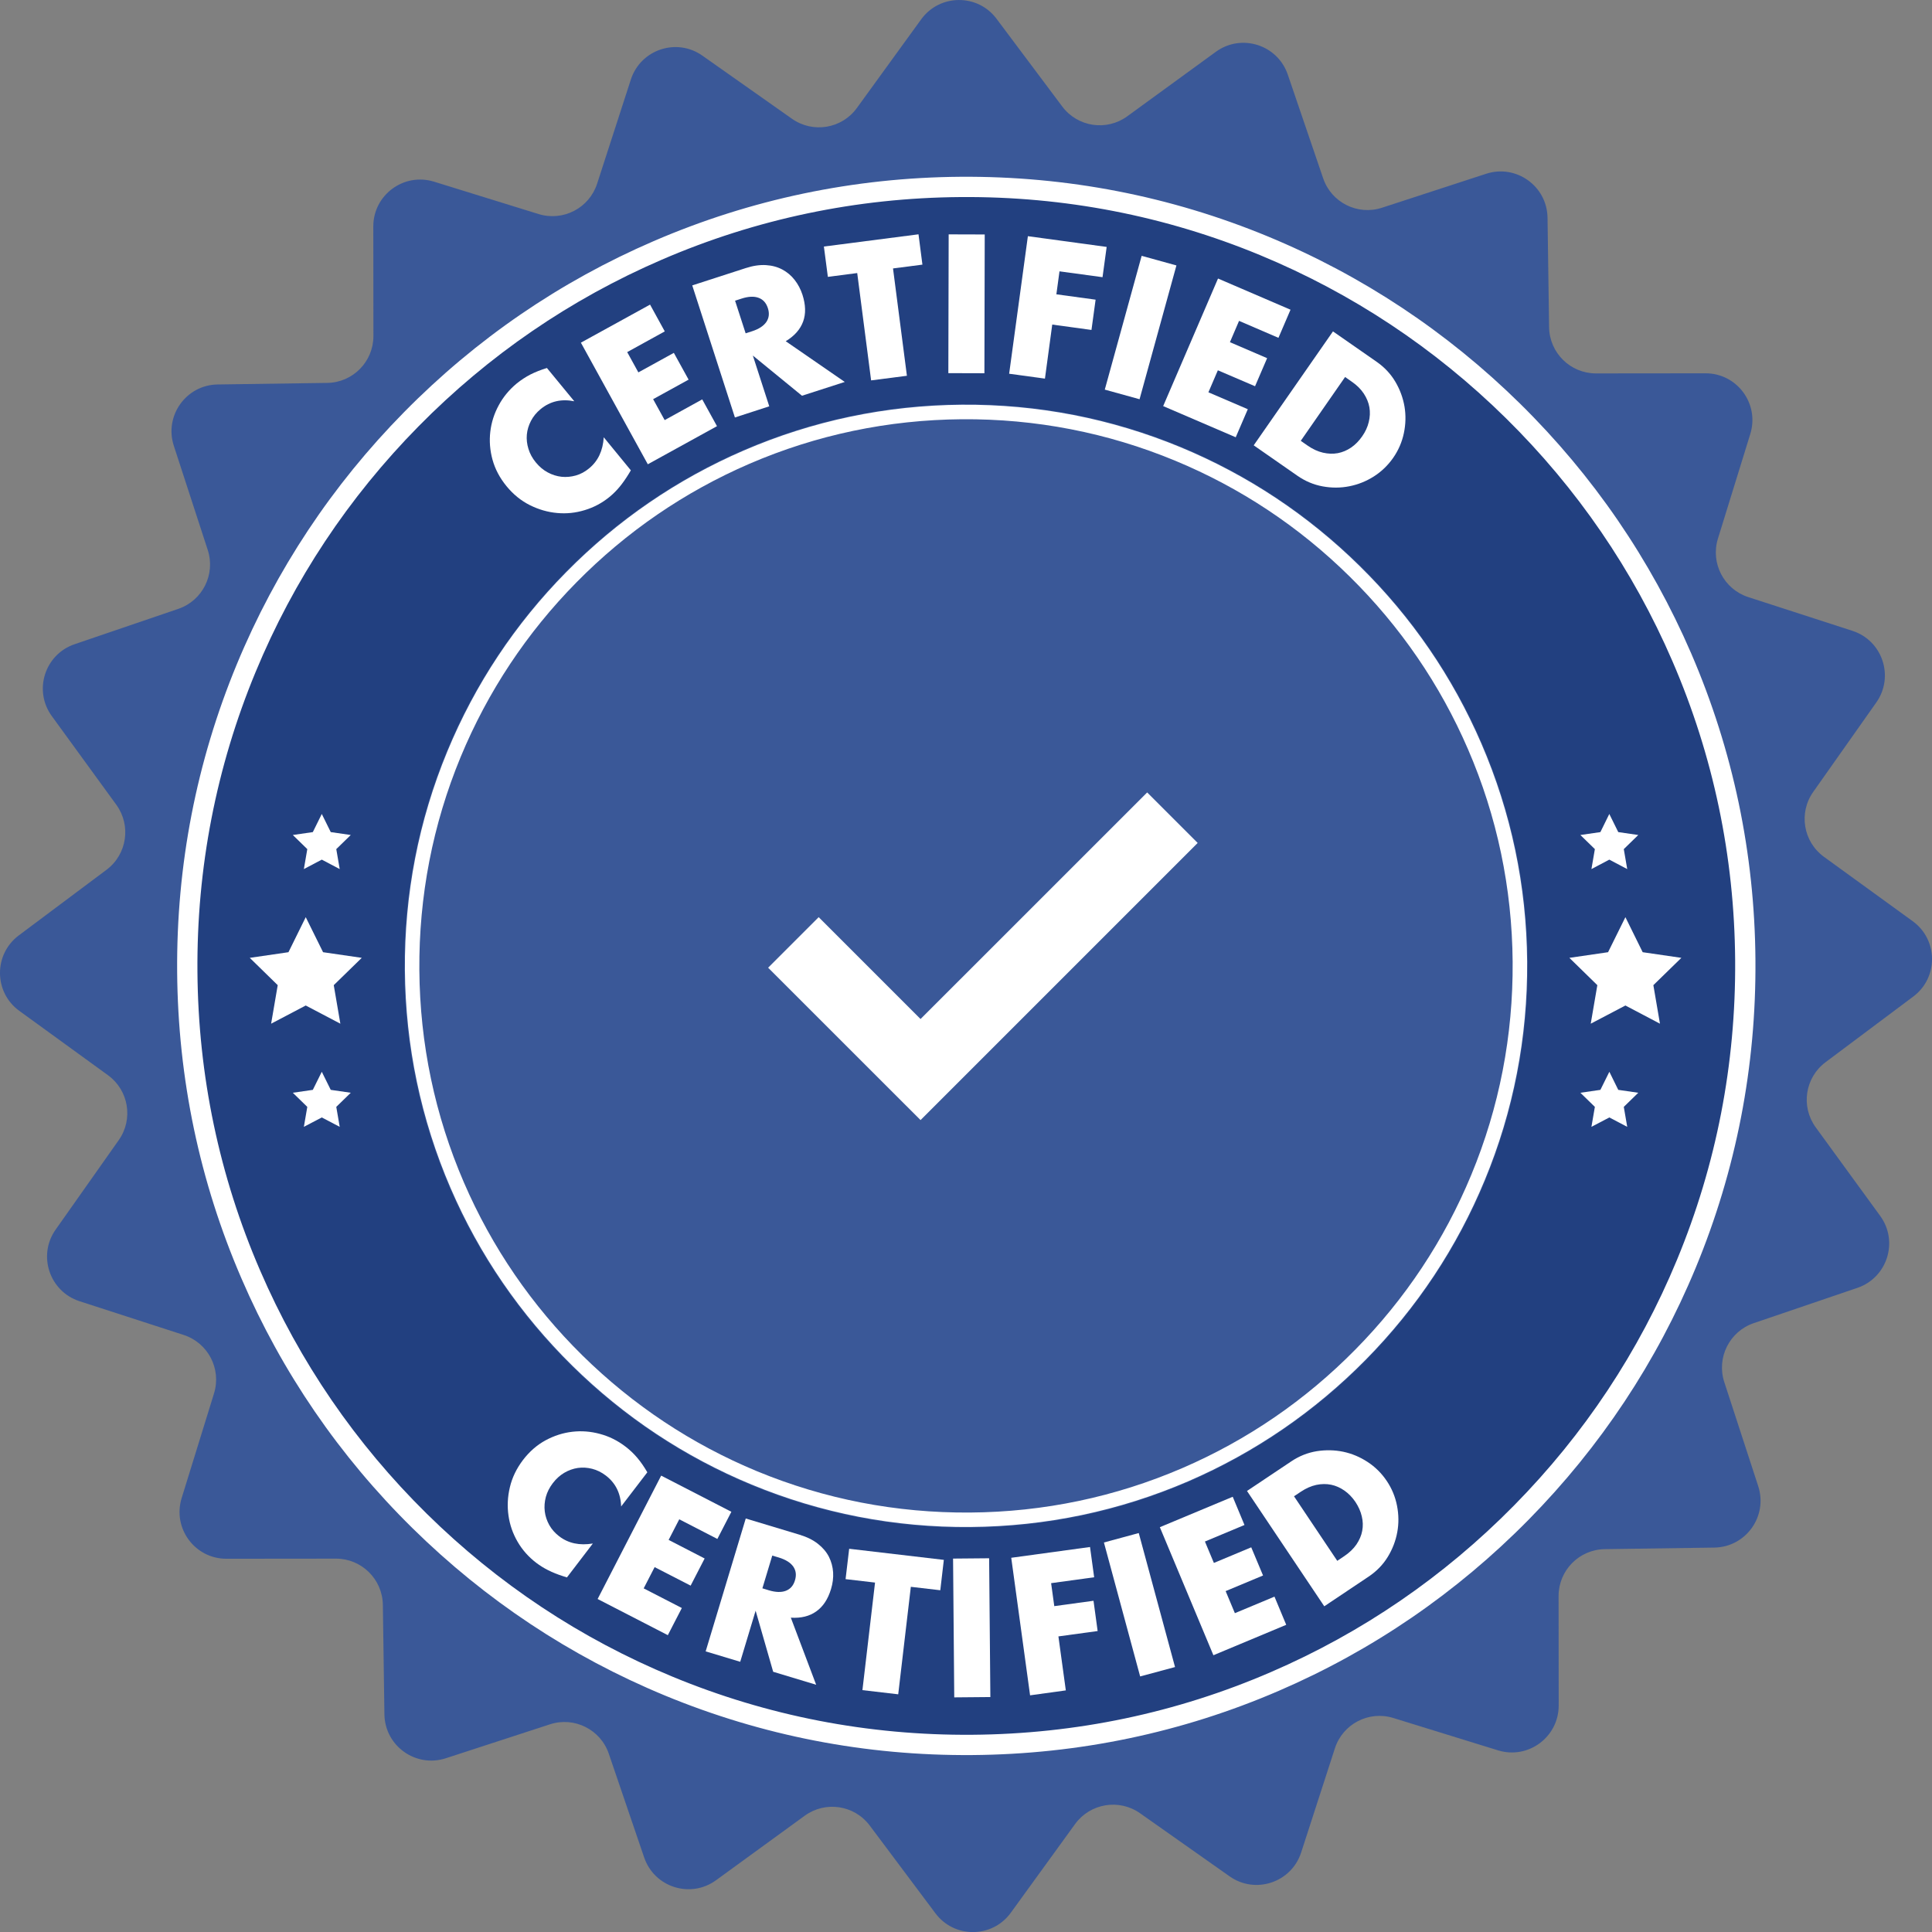 <svg width="36" height="36" viewBox="0 0 36 36" fill="none" xmlns="http://www.w3.org/2000/svg">
<rect x="0" y="0" width="36" height="36" fill="#808080" stroke="none"/>
<g clip-path="url(#clip0_54_120)">
<path d="M18.569 0.35L19.793 1.984C20.079 2.367 20.619 2.448 21.005 2.167L22.656 0.965C23.132 0.619 23.806 0.833 23.996 1.39L24.655 3.322C24.808 3.774 25.297 4.019 25.751 3.871L27.692 3.238C28.252 3.056 28.827 3.468 28.836 4.056L28.865 6.097C28.872 6.575 29.261 6.958 29.738 6.958L31.78 6.956C32.368 6.955 32.788 7.524 32.614 8.087L32.011 10.037C31.87 10.494 32.122 10.978 32.576 11.126L34.518 11.755C35.077 11.936 35.301 12.607 34.963 13.088L33.786 14.757C33.511 15.147 33.601 15.686 33.987 15.966L35.64 17.165C36.116 17.51 36.122 18.218 35.65 18.57L34.016 19.793C33.633 20.08 33.552 20.62 33.833 21.006L35.035 22.657C35.381 23.132 35.167 23.807 34.611 23.997L32.678 24.655C32.226 24.809 31.982 25.298 32.129 25.752L32.762 27.693C32.944 28.253 32.532 28.828 31.944 28.837L29.903 28.866C29.425 28.873 29.042 29.262 29.042 29.739L29.044 31.78C29.044 32.368 28.475 32.789 27.913 32.615L25.962 32.012C25.506 31.871 25.021 32.123 24.874 32.577L24.245 34.519C24.063 35.078 23.392 35.302 22.912 34.963L21.243 33.787C20.853 33.512 20.314 33.602 20.033 33.988L18.835 35.641C18.49 36.117 17.782 36.122 17.43 35.651L16.206 34.016C15.92 33.634 15.38 33.553 14.994 33.834L13.343 35.035C12.867 35.382 12.193 35.168 12.003 34.611L11.344 32.678C11.191 32.227 10.701 31.982 10.248 32.13L8.306 32.763C7.747 32.944 7.172 32.533 7.163 31.945L7.134 29.904C7.127 29.426 6.738 29.043 6.261 29.043L4.219 29.045C3.631 29.046 3.211 28.477 3.385 27.914L3.988 25.964C4.129 25.507 3.877 25.023 3.423 24.875L1.481 24.246C0.922 24.064 0.698 23.393 1.036 22.913L2.213 21.244C2.488 20.854 2.398 20.315 2.012 20.035L0.36 18.836C-0.116 18.491 -0.121 17.783 0.35 17.43L1.985 16.207C2.367 15.921 2.448 15.381 2.167 14.995L0.966 13.344C0.619 12.868 0.833 12.194 1.39 12.004L3.323 11.345C3.775 11.191 4.019 10.702 3.871 10.248L3.239 8.307C3.057 7.748 3.468 7.172 4.056 7.164L6.098 7.135C6.575 7.128 6.958 6.739 6.958 6.262L6.956 4.22C6.955 3.632 7.525 3.212 8.087 3.385L10.037 3.989C10.494 4.129 10.978 3.878 11.126 3.424L11.755 1.482C11.937 0.922 12.608 0.698 13.088 1.037L14.757 2.213C15.147 2.488 15.686 2.399 15.966 2.013L17.165 0.36C17.51 -0.115 18.217 -0.121 18.569 0.35Z" fill="#3A5898"/>
<path d="M17.872 3.655C9.95 3.726 3.586 10.204 3.656 18.126C3.727 26.047 10.206 32.412 18.128 32.341C26.049 32.271 32.414 25.792 32.343 17.87C32.273 9.949 25.794 3.584 17.872 3.655ZM18.093 28.464C12.313 28.516 7.585 23.872 7.534 18.092C7.483 12.311 12.127 7.584 17.907 7.532C23.687 7.481 28.415 12.125 28.466 17.905C28.517 23.685 23.873 28.412 18.093 28.464Z" fill="#224080"/>
<path d="M18.079 28.453C16.668 28.464 15.296 28.197 14.003 27.662C12.754 27.145 11.63 26.399 10.663 25.446C9.696 24.493 8.933 23.381 8.397 22.14C7.843 20.855 7.556 19.488 7.545 18.076C7.534 16.665 7.801 15.293 8.336 14C8.853 12.751 9.598 11.627 10.552 10.66C11.505 9.693 12.617 8.931 13.858 8.395C15.143 7.84 16.51 7.553 17.922 7.542C19.333 7.531 20.704 7.798 21.997 8.333C23.246 8.851 24.37 9.596 25.337 10.549C26.305 11.502 27.067 12.614 27.603 13.856C28.158 15.141 28.445 16.507 28.456 17.919C28.466 19.33 28.2 20.702 27.664 21.995C27.147 23.244 26.402 24.368 25.449 25.335C24.496 26.302 23.383 27.064 22.142 27.601C20.857 28.155 19.49 28.442 18.079 28.453ZM17.923 7.812C16.548 7.823 15.216 8.102 13.964 8.642C12.755 9.165 11.672 9.907 10.743 10.85C9.814 11.792 9.089 12.887 8.584 14.104C8.063 15.364 7.804 16.7 7.814 18.075C7.824 19.45 8.104 20.782 8.644 22.033C9.166 23.242 9.909 24.326 10.851 25.255C11.794 26.183 12.889 26.91 14.105 27.414C15.365 27.935 16.701 28.194 18.076 28.184C19.451 28.174 20.784 27.894 22.035 27.354C23.244 26.832 24.328 26.089 25.256 25.146C26.185 24.204 26.911 23.109 27.415 21.892C27.937 20.633 28.196 19.297 28.186 17.922C28.175 16.546 27.896 15.214 27.355 13.963C26.833 12.754 26.09 11.67 25.148 10.742C24.206 9.813 23.111 9.087 21.894 8.583C20.634 8.061 19.298 7.802 17.923 7.812Z" fill="white"/>
<path d="M18.116 32.703C16.131 32.718 14.203 32.344 12.384 31.591C10.627 30.863 9.047 29.815 7.686 28.475C6.325 27.135 5.253 25.57 4.5 23.824C3.719 22.017 3.316 20.094 3.301 18.109C3.286 16.124 3.66 14.196 4.413 12.377C5.141 10.62 6.189 9.04 7.53 7.679C8.87 6.318 10.434 5.246 12.18 4.493C13.987 3.713 15.91 3.309 17.895 3.294C19.88 3.28 21.808 3.654 23.628 4.407C25.384 5.134 26.965 6.183 28.326 7.523C29.686 8.863 30.758 10.428 31.512 12.173C32.292 13.981 32.696 15.903 32.71 17.888C32.725 19.873 32.351 21.802 31.598 23.621C30.87 25.378 29.822 26.958 28.482 28.319C27.141 29.68 25.577 30.752 23.831 31.505C22.024 32.285 20.101 32.688 18.116 32.703ZM17.897 3.672C15.963 3.686 14.09 4.079 12.329 4.84C10.629 5.574 9.104 6.619 7.799 7.944C6.493 9.27 5.471 10.81 4.763 12.521C4.029 14.293 3.664 16.172 3.679 18.106C3.693 20.041 4.086 21.914 4.847 23.674C5.581 25.375 6.626 26.899 7.951 28.205C9.277 29.511 10.817 30.533 12.528 31.241C14.3 31.975 16.179 32.339 18.113 32.325C20.048 32.311 21.921 31.918 23.681 31.157C25.382 30.423 26.906 29.378 28.212 28.052C29.518 26.727 30.54 25.187 31.248 23.475C31.982 21.703 32.346 19.824 32.332 17.89C32.318 15.956 31.925 14.083 31.164 12.322C30.43 10.622 29.385 9.097 28.059 7.791C26.734 6.486 25.194 5.464 23.482 4.755C21.711 4.022 19.832 3.657 17.897 3.672Z" fill="white"/>
<path d="M29.987 15.167L30.154 15.505L30.527 15.559L30.257 15.822L30.321 16.194L29.987 16.018L29.654 16.194L29.718 15.822L29.448 15.559L29.821 15.505L29.987 15.167Z" fill="white"/>
<path d="M30.287 17.09L30.609 17.743L31.33 17.848L30.808 18.357L30.931 19.075L30.287 18.736L29.641 19.075L29.764 18.357L29.243 17.848L29.964 17.743L30.287 17.09Z" fill="white"/>
<path d="M29.988 19.971L30.154 20.308L30.527 20.362L30.257 20.625L30.321 20.997L29.988 20.822L29.654 20.997L29.718 20.625L29.448 20.362L29.821 20.308L29.988 19.971Z" fill="white"/>
<path d="M5.996 15.167L5.829 15.505L5.456 15.559L5.726 15.822L5.662 16.194L5.996 16.018L6.33 16.194L6.266 15.822L6.536 15.559L6.163 15.505L5.996 15.167Z" fill="white"/>
<path d="M5.697 17.09L5.375 17.743L4.654 17.848L5.175 18.357L5.052 19.075L5.697 18.736L6.342 19.075L6.219 18.357L6.741 17.848L6.02 17.743L5.697 17.09Z" fill="white"/>
<path d="M5.996 19.971L5.829 20.308L5.456 20.362L5.726 20.625L5.662 20.997L5.996 20.822L6.33 20.997L6.266 20.625L6.536 20.362L6.163 20.308L5.996 19.971Z" fill="white"/>
<path d="M18 25.213C14.644 23.576 12.49 20.303 12.49 16.799V13.148L18 10.787L23.51 13.148V16.799C23.509 20.303 21.357 23.577 18 25.213Z" fill="#3A5898"/>
<path d="M14.313 18.032L15.255 17.09L17.153 18.988L21.376 14.766L22.317 15.707L17.153 20.871L14.313 18.032Z" fill="white"/>
<path d="M10.701 7.477C10.46 7.429 10.252 7.477 10.075 7.622C9.997 7.686 9.937 7.759 9.894 7.842C9.851 7.925 9.825 8.01 9.817 8.098C9.809 8.186 9.819 8.275 9.847 8.365C9.874 8.454 9.92 8.538 9.984 8.616C10.049 8.695 10.123 8.758 10.205 8.802C10.288 8.847 10.374 8.874 10.463 8.884C10.552 8.893 10.641 8.885 10.73 8.86C10.818 8.835 10.9 8.791 10.976 8.728C11.143 8.592 11.234 8.399 11.25 8.148L11.755 8.764L11.718 8.826C11.661 8.919 11.604 9.001 11.546 9.071C11.488 9.141 11.425 9.204 11.358 9.259C11.22 9.372 11.066 9.454 10.897 9.505C10.728 9.557 10.557 9.575 10.383 9.559C10.209 9.544 10.039 9.495 9.874 9.413C9.71 9.331 9.564 9.213 9.438 9.059C9.312 8.905 9.225 8.74 9.177 8.565C9.129 8.39 9.116 8.216 9.136 8.045C9.156 7.873 9.208 7.708 9.293 7.552C9.377 7.396 9.49 7.26 9.629 7.145C9.709 7.08 9.794 7.025 9.884 6.978C9.975 6.932 10.077 6.892 10.191 6.857L10.701 7.477Z" fill="white"/>
<path d="M12.387 6.175L11.687 6.561L11.895 6.939L12.556 6.575L12.831 7.074L12.17 7.438L12.385 7.828L13.085 7.442L13.36 7.941L12.071 8.651L10.824 6.385L12.113 5.676L12.387 6.175Z" fill="white"/>
<path d="M15.741 7.117L14.944 7.374L14.028 6.625L14.334 7.571L13.694 7.779L12.899 5.318L13.894 4.996C14.031 4.951 14.157 4.933 14.273 4.94C14.388 4.947 14.489 4.975 14.579 5.023C14.668 5.071 14.744 5.135 14.807 5.216C14.87 5.296 14.919 5.389 14.953 5.493C15.013 5.68 15.018 5.847 14.965 5.992C14.912 6.137 14.804 6.26 14.641 6.358L15.741 7.117ZM13.894 6.211L14.015 6.172C14.141 6.131 14.229 6.073 14.28 5.999C14.33 5.925 14.34 5.839 14.308 5.741C14.276 5.643 14.218 5.579 14.134 5.549C14.05 5.518 13.945 5.523 13.818 5.564L13.697 5.603L13.894 6.211Z" fill="white"/>
<path d="M16.64 5.002L16.899 7.002L16.232 7.088L15.973 5.088L15.426 5.159L15.352 4.594L17.115 4.366L17.188 4.931L16.64 5.002Z" fill="white"/>
<path d="M18.349 4.369L18.343 6.955L17.671 6.953L17.677 4.367L18.349 4.369Z" fill="white"/>
<path d="M20.544 5.165L19.742 5.056L19.684 5.484L20.415 5.584L20.338 6.148L19.607 6.048L19.471 7.055L18.804 6.964L19.153 4.401L20.621 4.601L20.544 5.165Z" fill="white"/>
<path d="M21.921 4.946L21.234 7.439L20.586 7.26L21.273 4.767L21.921 4.946Z" fill="white"/>
<path d="M23.822 6.295L23.088 5.979L22.918 6.376L23.611 6.674L23.386 7.197L22.693 6.9L22.517 7.31L23.251 7.625L23.026 8.148L21.674 7.567L22.696 5.19L24.047 5.771L23.822 6.295Z" fill="white"/>
<path d="M24.838 6.175L25.654 6.743C25.798 6.844 25.914 6.967 26 7.113C26.087 7.26 26.143 7.414 26.171 7.577C26.198 7.739 26.194 7.904 26.159 8.071C26.124 8.237 26.058 8.39 25.96 8.531C25.863 8.67 25.743 8.786 25.601 8.877C25.458 8.968 25.305 9.029 25.142 9.061C24.98 9.093 24.814 9.094 24.647 9.063C24.48 9.033 24.323 8.967 24.177 8.866L23.361 8.298L24.838 6.175ZM24.238 8.214L24.364 8.302C24.46 8.369 24.556 8.413 24.652 8.435C24.748 8.457 24.84 8.46 24.928 8.444C25.016 8.427 25.099 8.392 25.177 8.339C25.254 8.286 25.323 8.216 25.383 8.129C25.442 8.045 25.483 7.956 25.505 7.863C25.528 7.77 25.532 7.68 25.517 7.591C25.502 7.503 25.467 7.418 25.413 7.335C25.359 7.253 25.285 7.179 25.191 7.114L25.064 7.025L24.238 8.214Z" fill="white"/>
<path d="M11.574 28.071C11.566 27.826 11.47 27.634 11.289 27.495C11.209 27.434 11.124 27.392 11.034 27.369C10.943 27.346 10.855 27.341 10.767 27.353C10.68 27.366 10.596 27.396 10.515 27.443C10.434 27.491 10.363 27.555 10.302 27.635C10.24 27.716 10.196 27.802 10.171 27.893C10.147 27.984 10.14 28.074 10.151 28.163C10.162 28.252 10.19 28.336 10.235 28.417C10.28 28.497 10.342 28.567 10.42 28.627C10.591 28.758 10.8 28.802 11.047 28.761L10.564 29.393L10.495 29.371C10.391 29.338 10.298 29.301 10.217 29.26C10.136 29.22 10.061 29.173 9.991 29.12C9.85 29.012 9.734 28.882 9.645 28.729C9.556 28.576 9.499 28.413 9.475 28.24C9.45 28.067 9.458 27.891 9.501 27.712C9.543 27.532 9.625 27.364 9.745 27.205C9.866 27.047 10.006 26.925 10.166 26.838C10.326 26.752 10.491 26.699 10.663 26.679C10.835 26.659 11.007 26.672 11.179 26.719C11.351 26.765 11.508 26.843 11.652 26.953C11.734 27.015 11.808 27.085 11.874 27.163C11.94 27.241 12.002 27.331 12.062 27.434L11.574 28.071Z" fill="white"/>
<path d="M13.367 28.676L12.657 28.31L12.459 28.694L13.13 29.04L12.869 29.546L12.198 29.201L11.994 29.597L12.705 29.963L12.444 30.469L11.136 29.795L12.32 27.496L13.628 28.17L13.367 28.676Z" fill="white"/>
<path d="M15.208 31.393L14.407 31.151L14.08 30.013L13.793 30.965L13.149 30.771L13.896 28.295L14.898 28.597C15.036 28.639 15.15 28.695 15.241 28.767C15.332 28.839 15.4 28.919 15.446 29.009C15.491 29.099 15.517 29.196 15.524 29.298C15.53 29.401 15.517 29.504 15.485 29.609C15.428 29.798 15.337 29.936 15.21 30.026C15.084 30.116 14.926 30.155 14.736 30.143L15.208 31.393ZM14.206 29.596L14.327 29.633C14.454 29.671 14.56 29.674 14.643 29.642C14.727 29.61 14.784 29.545 14.813 29.447C14.843 29.348 14.832 29.263 14.78 29.189C14.728 29.116 14.639 29.061 14.512 29.022L14.39 28.986L14.206 29.596Z" fill="white"/>
<path d="M16.972 29.568L16.737 31.571L16.07 31.493L16.305 29.489L15.756 29.425L15.823 28.859L17.587 29.066L17.521 29.632L16.972 29.568Z" fill="white"/>
<path d="M18.431 29.036L18.454 31.622L17.781 31.628L17.759 29.042L18.431 29.036Z" fill="white"/>
<path d="M20.388 29.39L19.586 29.5L19.645 29.928L20.376 29.828L20.453 30.392L19.722 30.492L19.86 31.498L19.194 31.59L18.843 29.027L20.311 28.826L20.388 29.39Z" fill="white"/>
<path d="M21.219 28.566L21.895 31.063L21.245 31.238L20.57 28.742L21.219 28.566Z" fill="white"/>
<path d="M23.189 28.416L22.452 28.724L22.619 29.123L23.315 28.832L23.535 29.357L22.838 29.648L23.01 30.059L23.748 29.751L23.967 30.276L22.61 30.843L21.612 28.457L22.97 27.89L23.189 28.416Z" fill="white"/>
<path d="M23.236 27.782L24.063 27.229C24.21 27.131 24.366 27.069 24.535 27.041C24.702 27.015 24.867 27.018 25.028 27.051C25.19 27.085 25.342 27.149 25.484 27.242C25.626 27.335 25.745 27.453 25.84 27.595C25.935 27.736 25.998 27.889 26.031 28.055C26.064 28.222 26.066 28.387 26.036 28.55C26.006 28.713 25.947 28.867 25.858 29.012C25.769 29.157 25.65 29.279 25.502 29.378L24.676 29.931L23.236 27.782ZM24.918 29.084L25.046 28.998C25.143 28.933 25.219 28.86 25.275 28.779C25.33 28.697 25.367 28.613 25.383 28.525C25.4 28.436 25.397 28.346 25.375 28.255C25.354 28.163 25.314 28.074 25.256 27.986C25.198 27.901 25.131 27.831 25.053 27.776C24.974 27.721 24.892 27.684 24.804 27.666C24.716 27.648 24.624 27.649 24.527 27.669C24.431 27.69 24.336 27.732 24.241 27.795L24.112 27.881L24.918 29.084Z" fill="white"/>
</g>
<defs>
<clipPath id="clip0_54_120">
<rect width="36" height="36" fill="white"/>
</clipPath>
</defs>
</svg>
